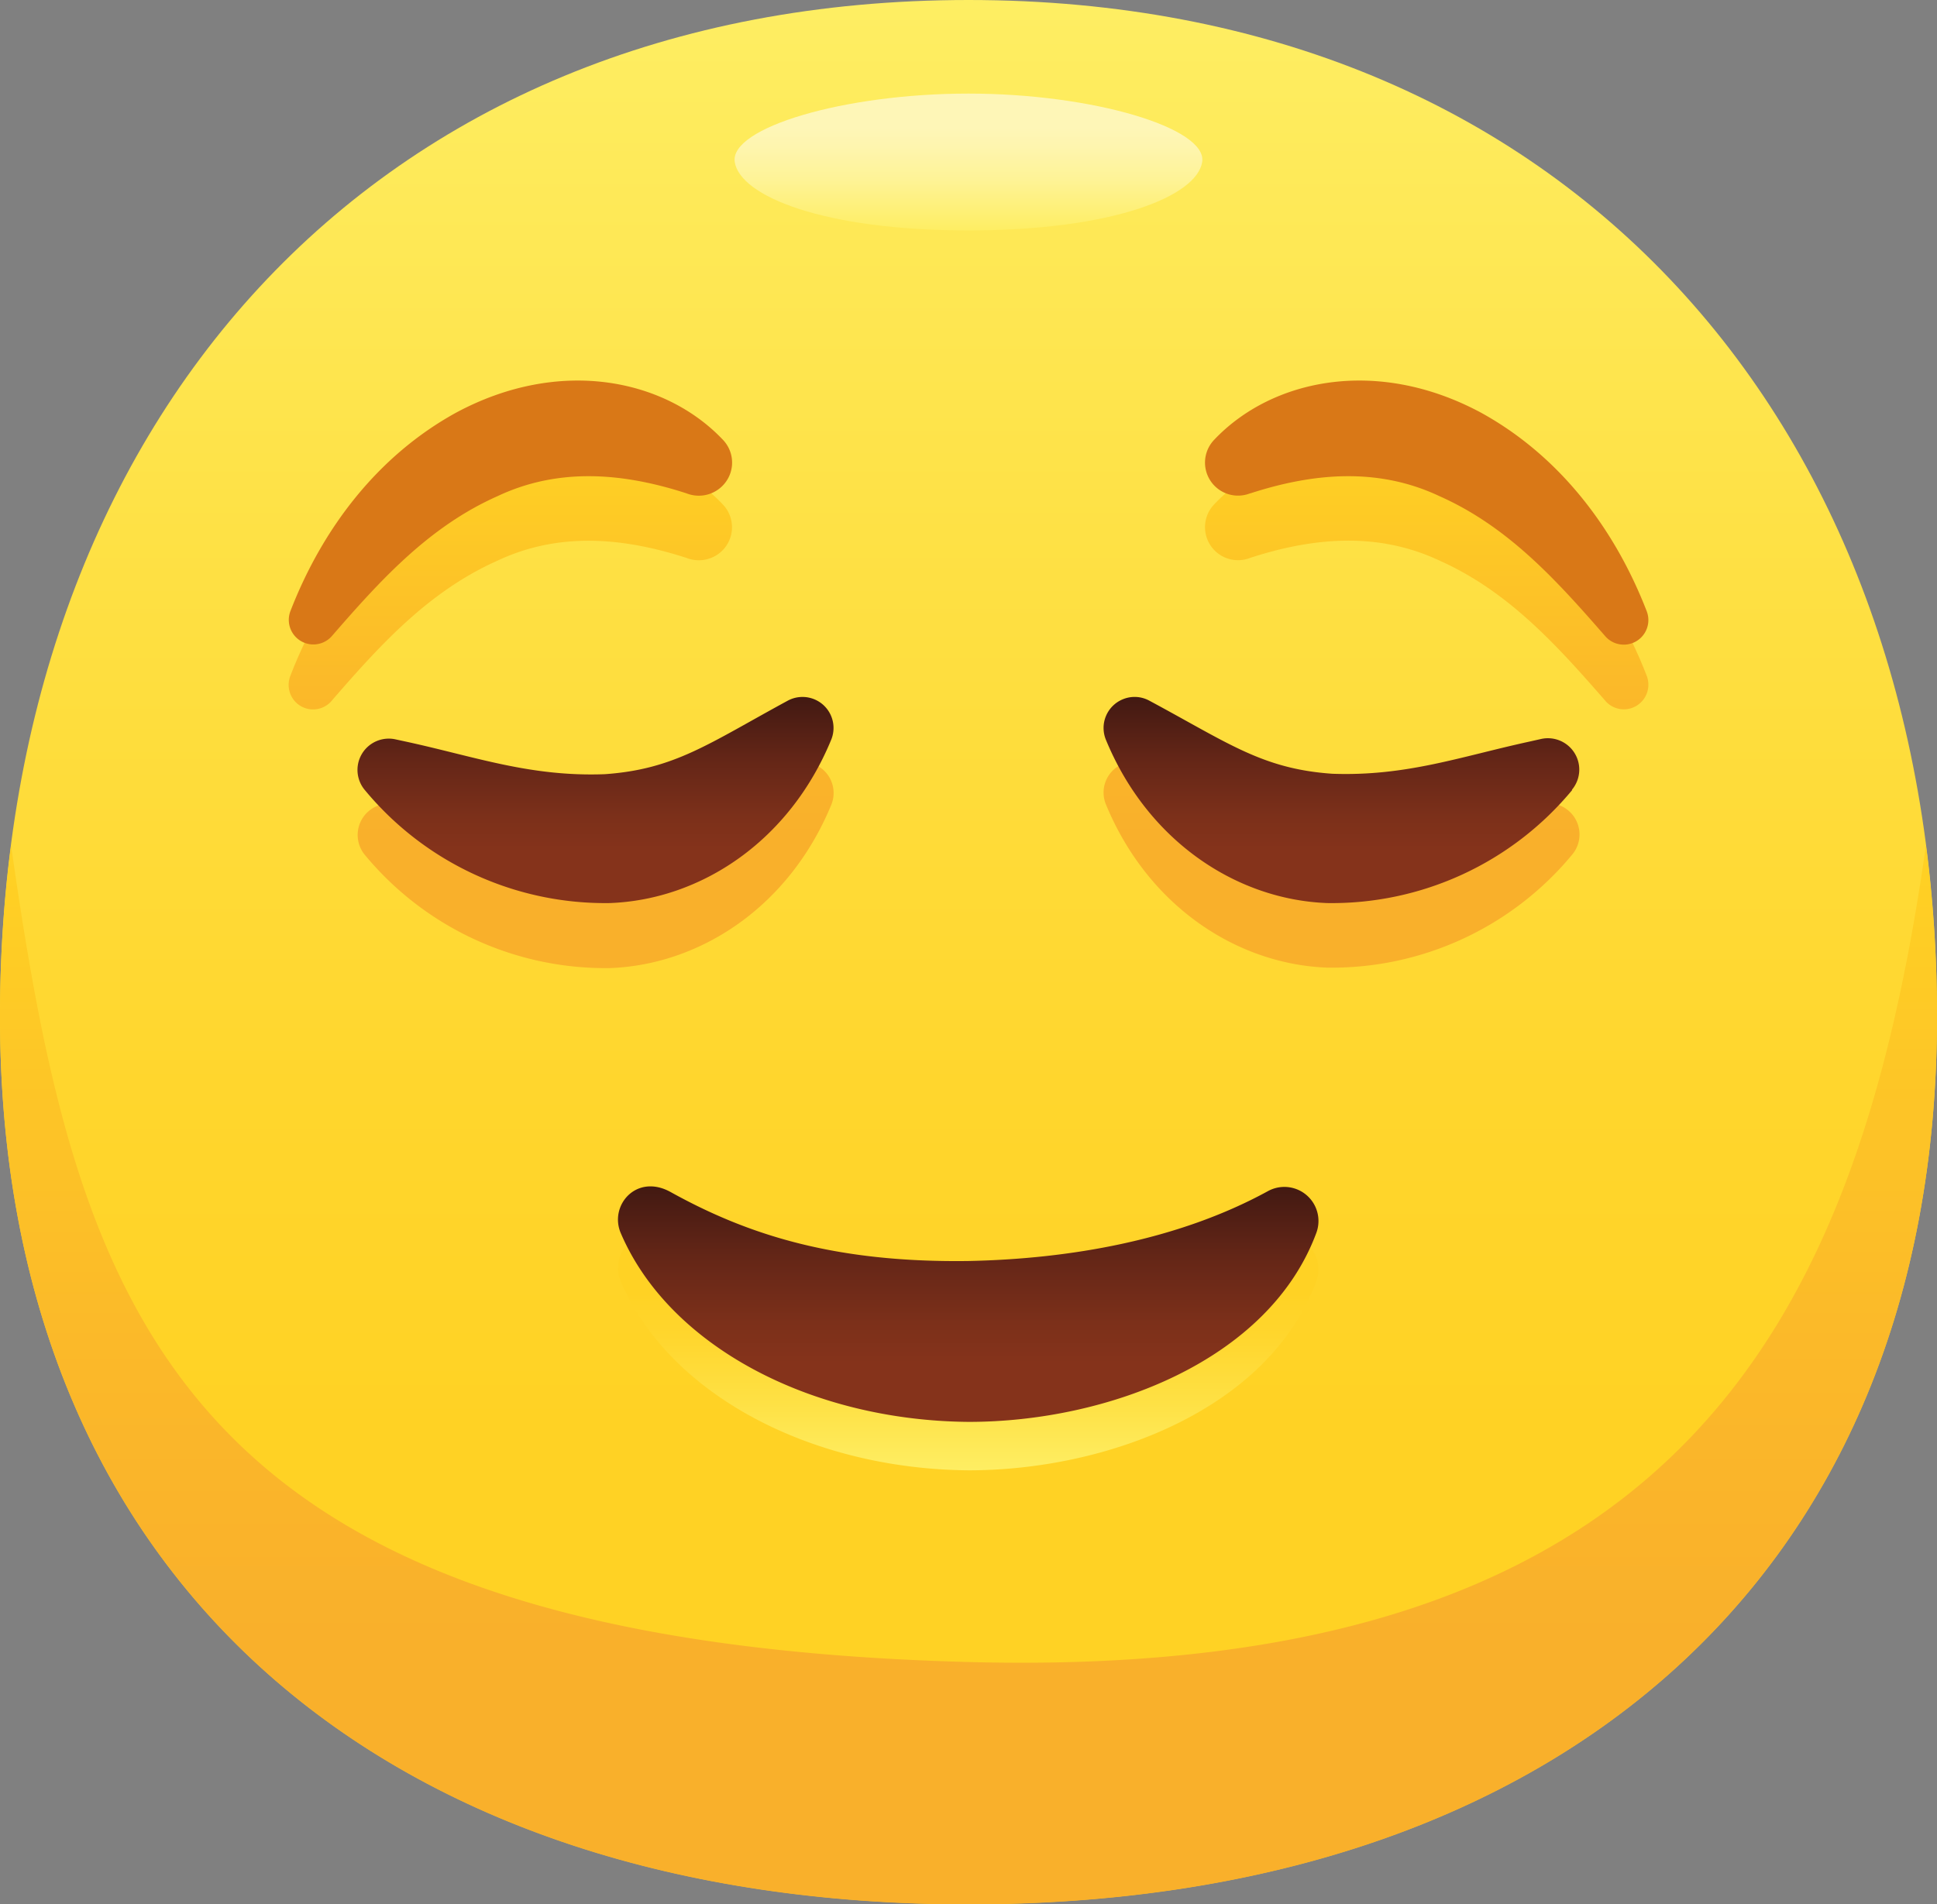 <svg xmlns="http://www.w3.org/2000/svg" xmlns:xlink="http://www.w3.org/1999/xlink" viewBox="0 0 213.54 209.98"><rect x="0" y="0" width="213.54" height="209.98" fill="#808080" stroke="none"/><defs><style>.cls-1{fill:url(#ŃŚÁŻž_ŪŪŻť_ūŗšŤŚŪÚ_205);}.cls-2{fill:url(#ŃŚÁŻž_ŪŪŻť_ūŗšŤŚŪÚ_173);}.cls-3{fill:url(#ŃŚÁŻž_ŪŪŻť_ūŗšŤŚŪÚ_223);}.cls-4{fill:url(#ŃŚÁŻž_ŪŪŻť_ūŗšŤŚŪÚ_173-2);}.cls-5{fill:url(#ŃŚÁŻž_ŪŪŻť_ūŗšŤŚŪÚ_75);}.cls-6{fill:url(#ŃŚÁŻž_ŪŪŻť_ūŗšŤŚŪÚ_117);}.cls-7{fill:#d97817;}.cls-8{fill:url(#ŃŚÁŻž_ŪŪŻť_ūŗšŤŚŪÚ_117-2);}.cls-9{fill:url(#ŃŚÁŻž_ŪŪŻť_ūŗšŤŚŪÚ_117-3);}</style><linearGradient id="ŃŚÁŻž_ŪŪŻť_ūŗšŤŚŪÚ_205" x1="106.77" y1="209.98" x2="106.77" gradientUnits="userSpaceOnUse"><stop offset="0.25" stop-color="#ffd224"/><stop offset="0.43" stop-color="#ffd62d"/><stop offset="0.72" stop-color="#fee145"/><stop offset="1" stop-color="#feee63"/></linearGradient><linearGradient id="ŃŚÁŻž_ŪŪŻť_ūŗšŤŚŪÚ_173" x1="106.77" y1="209.98" x2="106.77" y2="93.22" gradientUnits="userSpaceOnUse"><stop offset="0.25" stop-color="#f9b02b"/><stop offset="0.53" stop-color="#fbb929"/><stop offset="0.99" stop-color="#ffd124"/><stop offset="1" stop-color="#ffd224"/></linearGradient><linearGradient id="ŃŚÁŻž_ŪŪŻť_ūŗšŤŚŪÚ_223" x1="106.76" y1="10.32" x2="106.76" y2="25.41" gradientUnits="userSpaceOnUse"><stop offset="0.25" stop-color="#fef6b7"/><stop offset="0.39" stop-color="#fef5ae"/><stop offset="0.63" stop-color="#fef396"/><stop offset="0.92" stop-color="#feef6e"/><stop offset="1" stop-color="#feee63"/></linearGradient><linearGradient id="ŃŚÁŻž_ŪŪŻť_ūŗšŤŚŪÚ_173-2" x1="106.77" y1="106.71" x2="106.77" y2="49.08" xlink:href="#ŃŚÁŻž_ŪŪŻť_ūŗšŤŚŪÚ_173"/><linearGradient id="ŃŚÁŻž_ŪŪŻť_ūŗšŤŚŪÚ_75" x1="106.74" y1="162.13" x2="106.74" y2="136.16" gradientUnits="userSpaceOnUse"><stop offset="0" stop-color="#feee63"/><stop offset="0.28" stop-color="#fee145"/><stop offset="0.57" stop-color="#ffd62d"/><stop offset="0.75" stop-color="#ffd224"/></linearGradient><linearGradient id="ŃŚÁŻž_ŪŪŻť_ūŗšŤŚŪÚ_117" x1="106.74" y1="156.79" x2="106.74" y2="130.82" gradientUnits="userSpaceOnUse"><stop offset="0.25" stop-color="#85331b"/><stop offset="0.42" stop-color="#7c301a"/><stop offset="0.7" stop-color="#642617"/><stop offset="1" stop-color="#421912"/></linearGradient><linearGradient id="ŃŚÁŻž_ŪŪŻť_ūŗšŤŚŪÚ_117-2" x1="65.64" y1="99.59" x2="65.64" y2="76.9" xlink:href="#ŃŚÁŻž_ŪŪŻť_ūŗšŤŚŪÚ_117"/><linearGradient id="ŃŚÁŻž_ŪŪŻť_ūŗšŤŚŪÚ_117-3" x1="147.9" y1="99.59" x2="147.9" y2="76.9" xlink:href="#ŃŚÁŻž_ŪŪŻť_ūŗšŤŚŪÚ_117"/></defs><g id="Ebene_2" data-name="Ebene 2"><g id="Ebene_1-2" data-name="Ebene 1"><g id="Icon"><g id="Body"><path id="Body-2" data-name="Body" class="cls-1" d="M213.54,112.11c0,62.65-43.06,97.87-106.77,97.87S0,174.76,0,112.11C0,47.09,40.68,0,106.77,0S213.54,47.09,213.54,112.11Z"/><path class="cls-2" d="M106.77,183.27C19.16,180.93,8.6,144.88,1.22,93.22A145.17,145.17,0,0,0,0,112.11C0,174.76,43.06,210,106.77,210s106.77-35.22,106.77-97.87a145.17,145.17,0,0,0-1.22-18.89C204.94,144.88,185.93,185.38,106.77,183.27Z"/><path class="cls-3" d="M132.53,17.87c-.6,3.77-9.82,7.54-25.77,7.54S81.6,21.64,81,17.87s12-7.55,25.76-7.55S133.14,14.13,132.53,17.87Z"/></g><path class="cls-4" d="M126.71,84.43c8.71,4.67,12.44,7.52,20.16,8.06,8.14.3,14.12-1.88,21.68-3.54l1.38-.3a3.45,3.45,0,0,1,3.38,5.6,34.4,34.4,0,0,1-27,12.45c-9.95-.37-19.77-6.79-24.39-18a3.42,3.42,0,0,1,1.86-4.47A3.39,3.39,0,0,1,126.71,84.43Zm54.84-9.88c-3.55-9.2-9.66-17.18-18.27-21.92-11.49-6.18-23.1-3.71-29.44,3a3.64,3.64,0,0,0,4,5.88c7-2.27,14.1-2.87,20.84.3,7.52,3.35,12.83,9.2,18.23,15.39a2.69,2.69,0,0,0,3.88.35A2.72,2.72,0,0,0,181.55,74.55ZM45,89l-1.38-.3a3.45,3.45,0,0,0-3.38,5.59,34.43,34.43,0,0,0,27,12.46c10-.37,19.78-6.79,24.4-18a3.42,3.42,0,0,0-1.86-4.47,3.39,3.39,0,0,0-2.92.15C78.11,89.1,74.39,92,66.66,92.49,58.53,92.79,52.55,90.61,45,89ZM32.74,77.56a2.69,2.69,0,0,0,3.88-.35C42,71,47.33,65.17,54.85,61.82c6.74-3.17,13.81-2.57,20.83-.3a3.68,3.68,0,0,0,3.88-.74,3.63,3.63,0,0,0,.14-5.14c-6.34-6.72-18-9.19-29.44-3C41.65,57.37,35.54,65.35,32,74.55A2.72,2.72,0,0,0,32.74,77.56Z"/><g id="Face"><path class="cls-5" d="M68.42,141.27c5.32,12.51,21,20.73,38.38,20.86,15.25,0,33.07-6.7,38.32-20.86a3.76,3.76,0,0,0-5.33-4.59c-9.91,5.43-21.93,7.48-33.07,7.71-14.57.19-24.16-2.82-32.78-7.6C70.18,134.7,67.15,138.24,68.42,141.27Z"/><path class="cls-6" d="M68.42,135.94c5.32,12.5,21,20.72,38.38,20.85,15.25,0,33.07-6.7,38.32-20.85a3.76,3.76,0,0,0-5.33-4.6c-9.91,5.43-21.93,7.49-33.07,7.71-14.57.19-24.16-2.82-32.78-7.6C70.18,129.36,67.15,132.9,68.42,135.94Z"/><g id="Eyebrows"><path class="cls-7" d="M75.68,54.4c-7-2.27-14.09-2.87-20.83.31C47.33,58.05,42,63.9,36.62,70.1A2.71,2.71,0,0,1,32,67.43c3.55-9.19,9.66-17.18,18.27-21.92,11.49-6.18,23.1-3.71,29.44,3a3.63,3.63,0,0,1-.14,5.14A3.68,3.68,0,0,1,75.68,54.4Z"/><path class="cls-7" d="M137.85,54.4c7-2.27,14.1-2.87,20.84.31,7.52,3.34,12.83,9.19,18.23,15.39a2.71,2.71,0,0,0,4.63-2.67c-3.55-9.19-9.66-17.18-18.27-21.92-11.49-6.18-23.1-3.71-29.44,3a3.64,3.64,0,0,0,4,5.88Z"/></g><path class="cls-8" d="M40.23,87.13a34.39,34.39,0,0,0,27,12.45c10-.37,19.78-6.79,24.4-18a3.42,3.42,0,0,0-4.78-4.32C78.11,82,74.39,84.83,66.66,85.37c-8.13.3-14.11-1.88-21.67-3.54l-1.38-.3a3.45,3.45,0,0,0-3.38,5.6Z"/><path class="cls-9" d="M173.31,87.13a34.4,34.4,0,0,1-27,12.45c-9.95-.37-19.77-6.79-24.39-18a3.42,3.42,0,0,1,1.86-4.47,3.39,3.39,0,0,1,2.92.15c8.71,4.67,12.44,7.52,20.16,8.06,8.14.3,14.12-1.88,21.68-3.53l1.38-.31a3.46,3.46,0,0,1,3.38,5.6Z"/></g></g></g></g></svg>